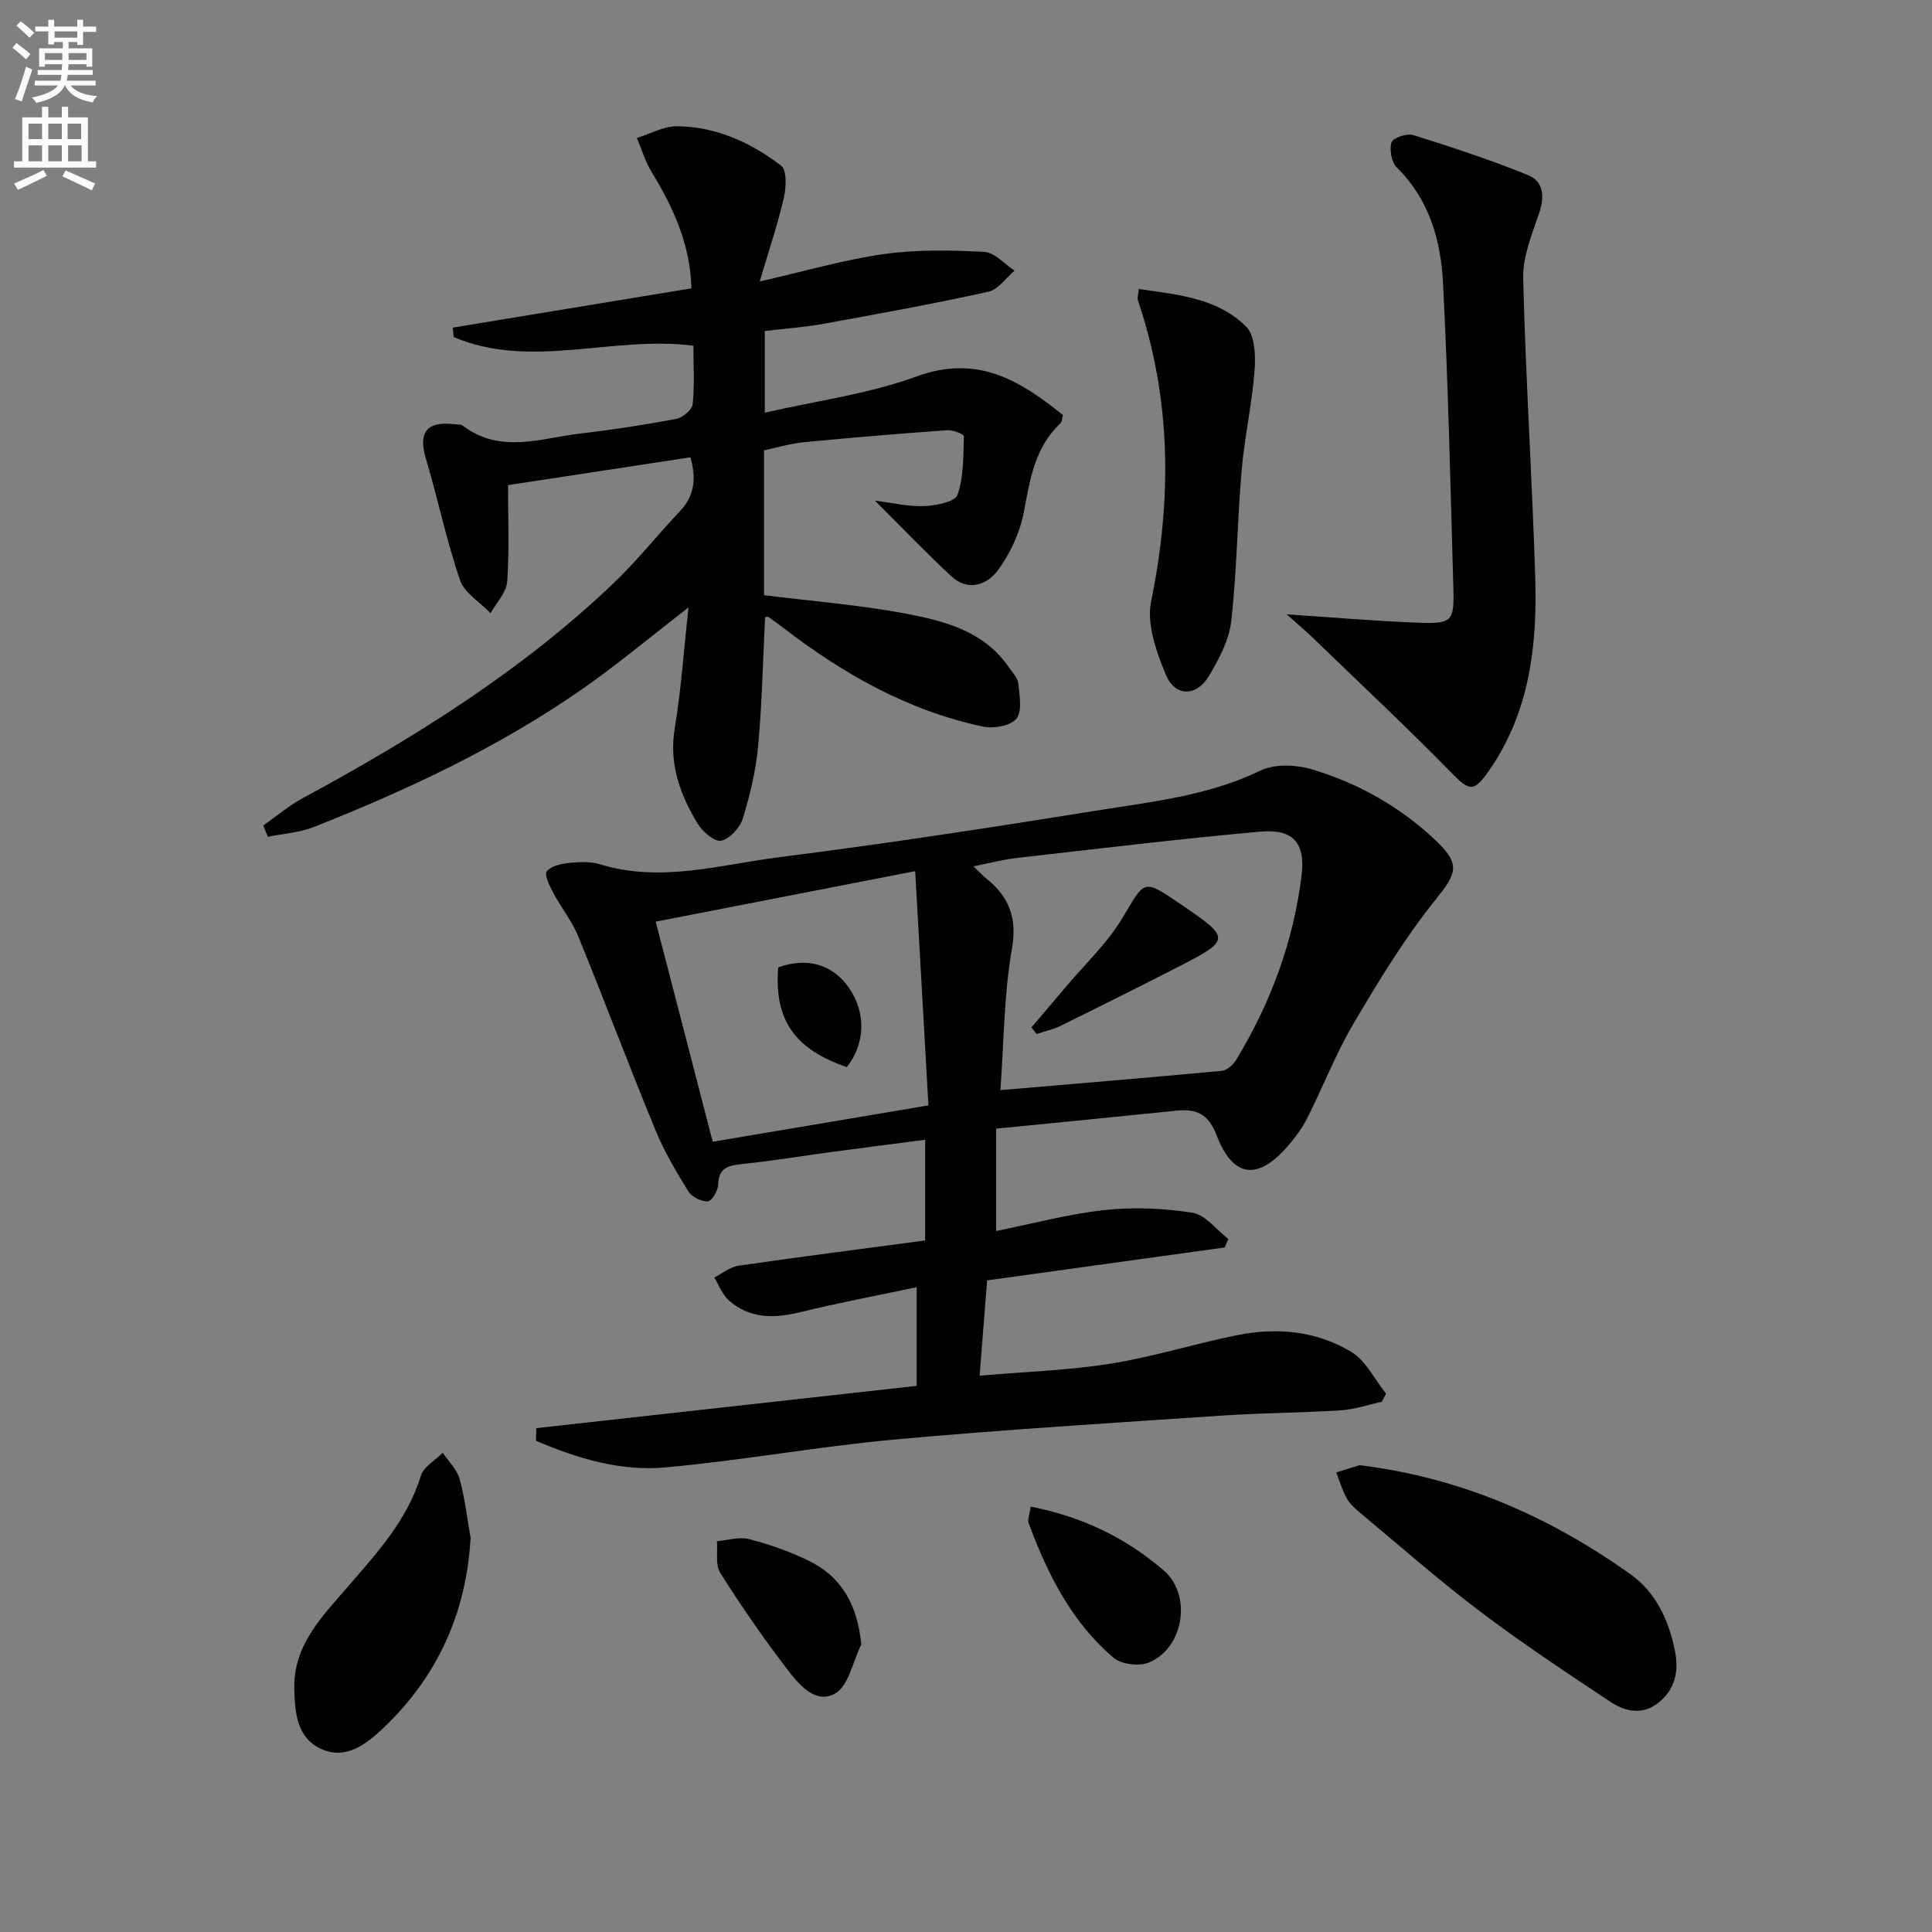 <svg enable-background="new 0 0 400 400" viewBox="0 0 400 400" xmlns="http://www.w3.org/2000/svg"><rect x="0" y="0" width="400" height="400" fill="#808080" stroke="none"/><path d="m2.6 9.9.8-1c.9.7 1.9 1.4 2.9 2.3l-.9 1.1c-1.1-1-2-1.8-2.8-2.4zm.5 10.6c.9-2.1 1.6-4.3 2.3-6.7.4.2.8.4 1.3.6-.7 2.1-1.5 4.3-2.2 6.6zm.3-15.2.9-.9c1 .8 2 1.6 2.8 2.4l-1 1c-.9-.9-1.8-1.7-2.7-2.5zm12.6-1.2h1.2v1.4h2.7v1.1h-2.7v2.7h-1.2v-.6h-1.8v1.3h4.9v3.8h-1.2v-.5h-3.7c0 .4-.1.9-.1 1.2h5.1v1h-5.2c0 .5-.1.9-.2 1.2h6v1h-5.2c1.1 1.3 2.9 2 5.5 2.2-.4.4-.7.8-.9 1.3-2.9-.5-4.8-1.6-5.7-3.5h-.1c-.8 1.7-2.7 2.9-5.9 3.6-.2-.4-.6-.8-.9-1.1 2.8-.6 4.6-1.4 5.4-2.5h-4.8v-1h5.3c.1-.3.2-.7.2-1.2h-4.9v-1h5c0-.4 0-.8.1-1.2h-3.6v.5h-1.2v-3.8h4.9v-1.3h-1.8v.5h-1.2v-2.7h-2.7v-1h2.7v-1.4h1.2v1.4h4.8zm-6.7 8.3h3.6c0-.4 0-.9 0-1.4h-3.6zm1.9-4.6h4.8v-1.3h-4.7v1.3zm6.7 3.2h-3.7v1.4h3.7z" fill="#fbfcfa"/><path d="m8.7 22.1h1.3v2.2h2.8v-2.2h1.3v2.2h4.1v9.1h1.7v1.3h-17v-1.3h1.7v-9.1h4.1zm.3 13.1.7 1.2c-1.8.9-3.8 1.9-6 2.9-.2-.4-.5-.8-.8-1.3 2.3-1 4.4-1.9 6.1-2.8zm-3.1-6.4h2.8v-3.2h-2.8zm0 4.6h2.8v-3.3h-2.8zm4.1-4.6h2.8v-3.2h-2.8zm0 4.6h2.8v-3.3h-2.8zm3.6 1.9c2.1.9 4.1 1.8 6.1 2.7l-.7 1.4c-2.2-1.1-4.2-2-6.1-2.9zm3.2-9.7h-2.8v3.2h2.8zm-2.7 7.8h2.8v-3.3h-2.8z" fill="#fbfcfa"/><g fill="#010104"><path d="m111.03 295.68c26.2-2.91 52.4-5.82 78.76-8.75 0-6.84 0-13.29 0-20.43-8.2 1.74-16.14 3.21-23.97 5.14-5.46 1.35-10.55 1.47-14.94-2.43-1.34-1.19-2.02-3.12-3-4.71 1.67-.84 3.26-2.2 5.02-2.45 12.79-1.85 25.61-3.49 38.64-5.22 0-7.05 0-13.63 0-20.85-6.63.86-12.98 1.67-19.32 2.52-6.25.84-12.47 1.87-18.74 2.52-2.84.3-4.69.84-4.79 4.24-.04 1.25-1.32 3.43-2.13 3.47-1.33.07-3.31-.89-4.02-2.04-2.52-4.06-4.99-8.23-6.81-12.64-5.49-13.34-10.56-26.85-16.02-40.21-1.3-3.19-3.57-5.97-5.2-9.05-.74-1.39-1.86-3.72-1.31-4.39.93-1.13 3.02-1.58 4.68-1.75 2.13-.21 4.45-.3 6.46.32 12.51 3.83 24.74.05 36.95-1.49 21.9-2.77 43.73-6.12 65.52-9.62 11.57-1.86 23.31-3.07 34.18-8.33 2.96-1.43 7.41-1.22 10.72-.22 9.64 2.9 18.35 7.84 25.69 14.84 5.14 4.91 4.07 6.81-.22 12.16-6.39 7.96-11.75 16.8-16.95 25.62-3.7 6.26-6.33 13.14-9.62 19.65-1.04 2.06-2.48 3.96-4 5.72-6.19 7.15-11.33 6.6-14.72-2.25-1.77-4.63-4.35-5.51-8.51-5.08-12.34 1.27-24.68 2.47-37.15 3.71v21.19c7.6-1.53 14.97-3.53 22.46-4.34 6-.65 12.25-.39 18.21.56 2.69.43 4.95 3.53 7.4 5.42-.24.59-.48 1.17-.72 1.76-16.36 2.27-32.71 4.54-49.21 6.82-.52 6.61-1 12.69-1.55 19.73 9.48-.82 18.42-1.1 27.18-2.5 8.81-1.41 17.41-4.14 26.18-5.9 8.19-1.64 16.4-.87 23.58 3.47 3.04 1.83 4.84 5.7 7.21 8.65-.29.56-.59 1.12-.88 1.68-2.83.61-5.63 1.59-8.48 1.77-8.13.52-16.29.54-24.42 1.08-22.71 1.53-45.43 2.91-68.09 4.98-15.86 1.45-31.58 4.35-47.43 5.77-9.27.83-18.22-1.9-26.7-5.52.01-.85.03-1.74.06-2.62zm96.09-69.98c15.79-1.35 30.83-2.59 45.85-4 1.07-.1 2.35-1.26 2.97-2.28 7.16-11.79 11.87-24.52 13.54-38.2.83-6.78-1.83-9.64-8.54-9.04-16.86 1.51-33.67 3.55-50.49 5.46-2.77.31-5.5 1.05-8.91 1.72 1.36 1.3 1.91 1.92 2.55 2.43 4.79 3.82 6.57 8.15 5.41 14.73-1.65 9.41-1.64 19.11-2.38 29.18zm-17.64-45.34c-18.72 3.64-36.03 7.01-53.72 10.46 4.01 15.5 7.85 30.33 11.8 45.57 15.02-2.53 29.5-4.97 44.66-7.53-.92-16.21-1.8-31.87-2.74-48.5z"/><path d="m142.94 94.68c-12.43 1.9-24.84 3.79-37.76 5.76 0 6.84.3 13.43-.17 19.98-.16 2.25-2.24 4.36-3.44 6.53-2.18-2.27-5.42-4.17-6.34-6.87-2.82-8.25-4.59-16.85-7.08-25.23-1.57-5.27.19-7.68 5.76-7.03.66.08 1.48-.02 1.95.34 7.8 5.9 16.22 2.53 24.43 1.58 6.59-.76 13.17-1.78 19.69-3.01 1.34-.25 3.3-1.87 3.42-3.03.43-3.92.16-7.91.16-12.13-16.81-2.14-33.61 5.01-49.62-1.78-.07-.65-.13-1.31-.2-1.96 16.32-2.68 32.63-5.37 49.41-8.13-.22-9-3.7-16.68-8.24-24.09-1.32-2.16-2.05-4.68-3.05-7.04 2.78-.86 5.58-2.46 8.35-2.43 8.05.09 15.24 3.35 21.51 8.16 1.22.94 1.06 4.52.57 6.65-1.3 5.57-3.14 11.02-5 17.32 9.35-2.12 17.46-4.5 25.73-5.67 6.82-.96 13.86-.81 20.76-.45 2.15.11 4.18 2.52 6.27 3.88-1.79 1.51-3.38 3.92-5.41 4.37-11.32 2.49-22.73 4.57-34.14 6.64-3.9.71-7.88.98-12.16 1.49v16.91c10.71-2.46 21.48-3.86 31.43-7.5 12.63-4.62 21.39.84 30.31 7.99-.24.82-.22 1.43-.52 1.71-5.38 5.01-6.3 11.68-7.6 18.45-.81 4.22-2.81 8.52-5.36 11.99-2.18 2.97-6.15 4.46-9.59 1.27-5.28-4.9-10.26-10.12-15.87-15.7 3.57.44 6.89 1.26 10.17 1.13 2.44-.1 6.42-.87 6.92-2.31 1.32-3.77 1.2-8.07 1.33-12.17.01-.4-2.28-1.32-3.44-1.23-9.89.71-19.78 1.53-29.65 2.48-2.75.27-5.45 1.09-8.29 1.68v29.99c10.02 1.26 19.93 2.02 29.63 3.88 7.94 1.52 16 3.65 21.05 11.04.75 1.1 1.87 2.22 1.98 3.41.24 2.47.84 5.73-.42 7.27-1.22 1.49-4.76 2.08-6.97 1.6-15.42-3.29-28.81-10.85-41.19-20.37-1.05-.81-2.13-1.58-3.22-2.35-.09-.06-.29.04-.64.09-.44 8.85-.62 17.76-1.43 26.62-.47 5.08-1.67 10.16-3.17 15.04-.59 1.91-2.7 4.22-4.49 4.61-1.34.29-3.86-1.86-4.86-3.52-3.65-6.02-5.98-12.35-4.75-19.77 1.32-7.94 1.86-16.01 2.85-25-8.13 6.27-14.95 12.01-22.24 17.06-17.16 11.92-35.98 20.74-55.34 28.39-2.97 1.18-6.33 1.38-9.51 2.03-.32-.78-.64-1.56-.95-2.34 2.71-1.9 5.26-4.08 8.15-5.65 23.05-12.47 45.19-26.24 64.26-44.41 4.93-4.69 9.19-10.08 13.87-15.03 2.94-3.13 3.44-6.62 2.15-11.14z"/><path d="m266.39 127.19c9.95.65 18.7 1.43 27.46 1.74 6.75.24 7.24-.34 7.06-6.95-.6-21.1-1.07-42.22-2.14-63.3-.45-8.85-2.82-17.35-9.57-24-1.11-1.09-1.57-3.7-1.1-5.22.28-.92 3.19-1.91 4.49-1.5 7.99 2.5 15.97 5.12 23.73 8.28 3.4 1.38 3.49 4.6 2.27 8.12-1.5 4.32-3.34 8.92-3.23 13.35.51 20.59 1.85 41.15 2.49 61.73.44 14.09-1.12 27.89-9.47 39.97-3.3 4.78-4.15 4.39-8.03.43-9.41-9.6-19.24-18.8-28.91-28.14-1.4-1.34-2.89-2.58-5.05-4.51z"/><path d="m281.48 303.35c21.2 2.61 39.38 10.72 55.99 22.5 5.34 3.78 8.05 9.57 9.32 15.99.84 4.27.01 7.96-3.48 10.73-3.25 2.58-6.81 1.8-9.8-.17-9.13-6.05-18.28-12.12-27.02-18.72-8.61-6.51-16.72-13.66-25.02-20.58-1.01-.84-2.05-1.81-2.67-2.94-.91-1.66-1.45-3.53-2.14-5.31 1.82-.56 3.62-1.12 4.82-1.5z"/><path d="m235.76 59.84c8.09 1.16 16.25 1.84 22.24 7.78 1.84 1.83 1.98 6.1 1.74 9.16-.53 6.89-2.08 13.71-2.67 20.6-.9 10.4-.98 20.88-2.16 31.24-.45 3.94-2.55 7.89-4.65 11.39-2.56 4.26-6.97 4.27-8.87-.29-1.98-4.73-4.02-10.5-3.06-15.21 4.31-21.14 4.21-41.84-2.75-62.37-.14-.4.06-.92.18-2.3z"/><path d="m97.43 318.39c-.88 15.63-6.9 28.78-18.1 39.41-3.41 3.24-7.71 6.66-12.85 4.29-5.02-2.31-5.43-7.46-5.55-12.42-.22-9.07 5.79-15.02 11.02-21.08 6.1-7.07 12.36-13.82 15.19-23.06.57-1.87 2.98-3.18 4.53-4.75 1.2 1.8 2.94 3.45 3.49 5.43 1.1 3.96 1.55 8.11 2.27 12.18z"/><path d="m213.39 311.93c10.8 2.11 19.79 6.53 27.55 13.22 5.93 5.11 4.15 16.13-3.12 19.07-2.02.82-5.66.37-7.27-1-8.69-7.39-13.67-17.33-17.57-27.84-.28-.79.2-1.87.41-3.45z"/><path d="m178.32 340.46c-1.75 3.52-2.62 8.62-5.45 10.19-4.16 2.31-7.65-2.11-10.12-5.35-4.82-6.33-9.37-12.9-13.62-19.63-1.06-1.68-.51-4.36-.7-6.58 2.22-.19 4.59-.96 6.63-.44 4.15 1.06 8.26 2.51 12.12 4.36 6.98 3.32 10.32 9.09 11.14 17.45z"/><path d="m213.55 212.71c2.34-2.75 4.69-5.49 7.01-8.26 4.03-4.8 8.74-9.19 11.9-14.51 4.63-7.77 4.15-8.06 11.96-2.75 10.44 7.09 10.45 7.38-.53 13.01-8.09 4.15-16.23 8.21-24.38 12.22-1.53.75-3.26 1.12-4.89 1.66-.36-.45-.72-.91-1.07-1.37z"/><path d="m161.12 200.29c6-2.17 11.25-.63 14.6 4.16 3.62 5.18 3.47 11.56-.4 16.49-10.81-3.72-15.07-9.79-14.2-20.65z"/></g></svg>
